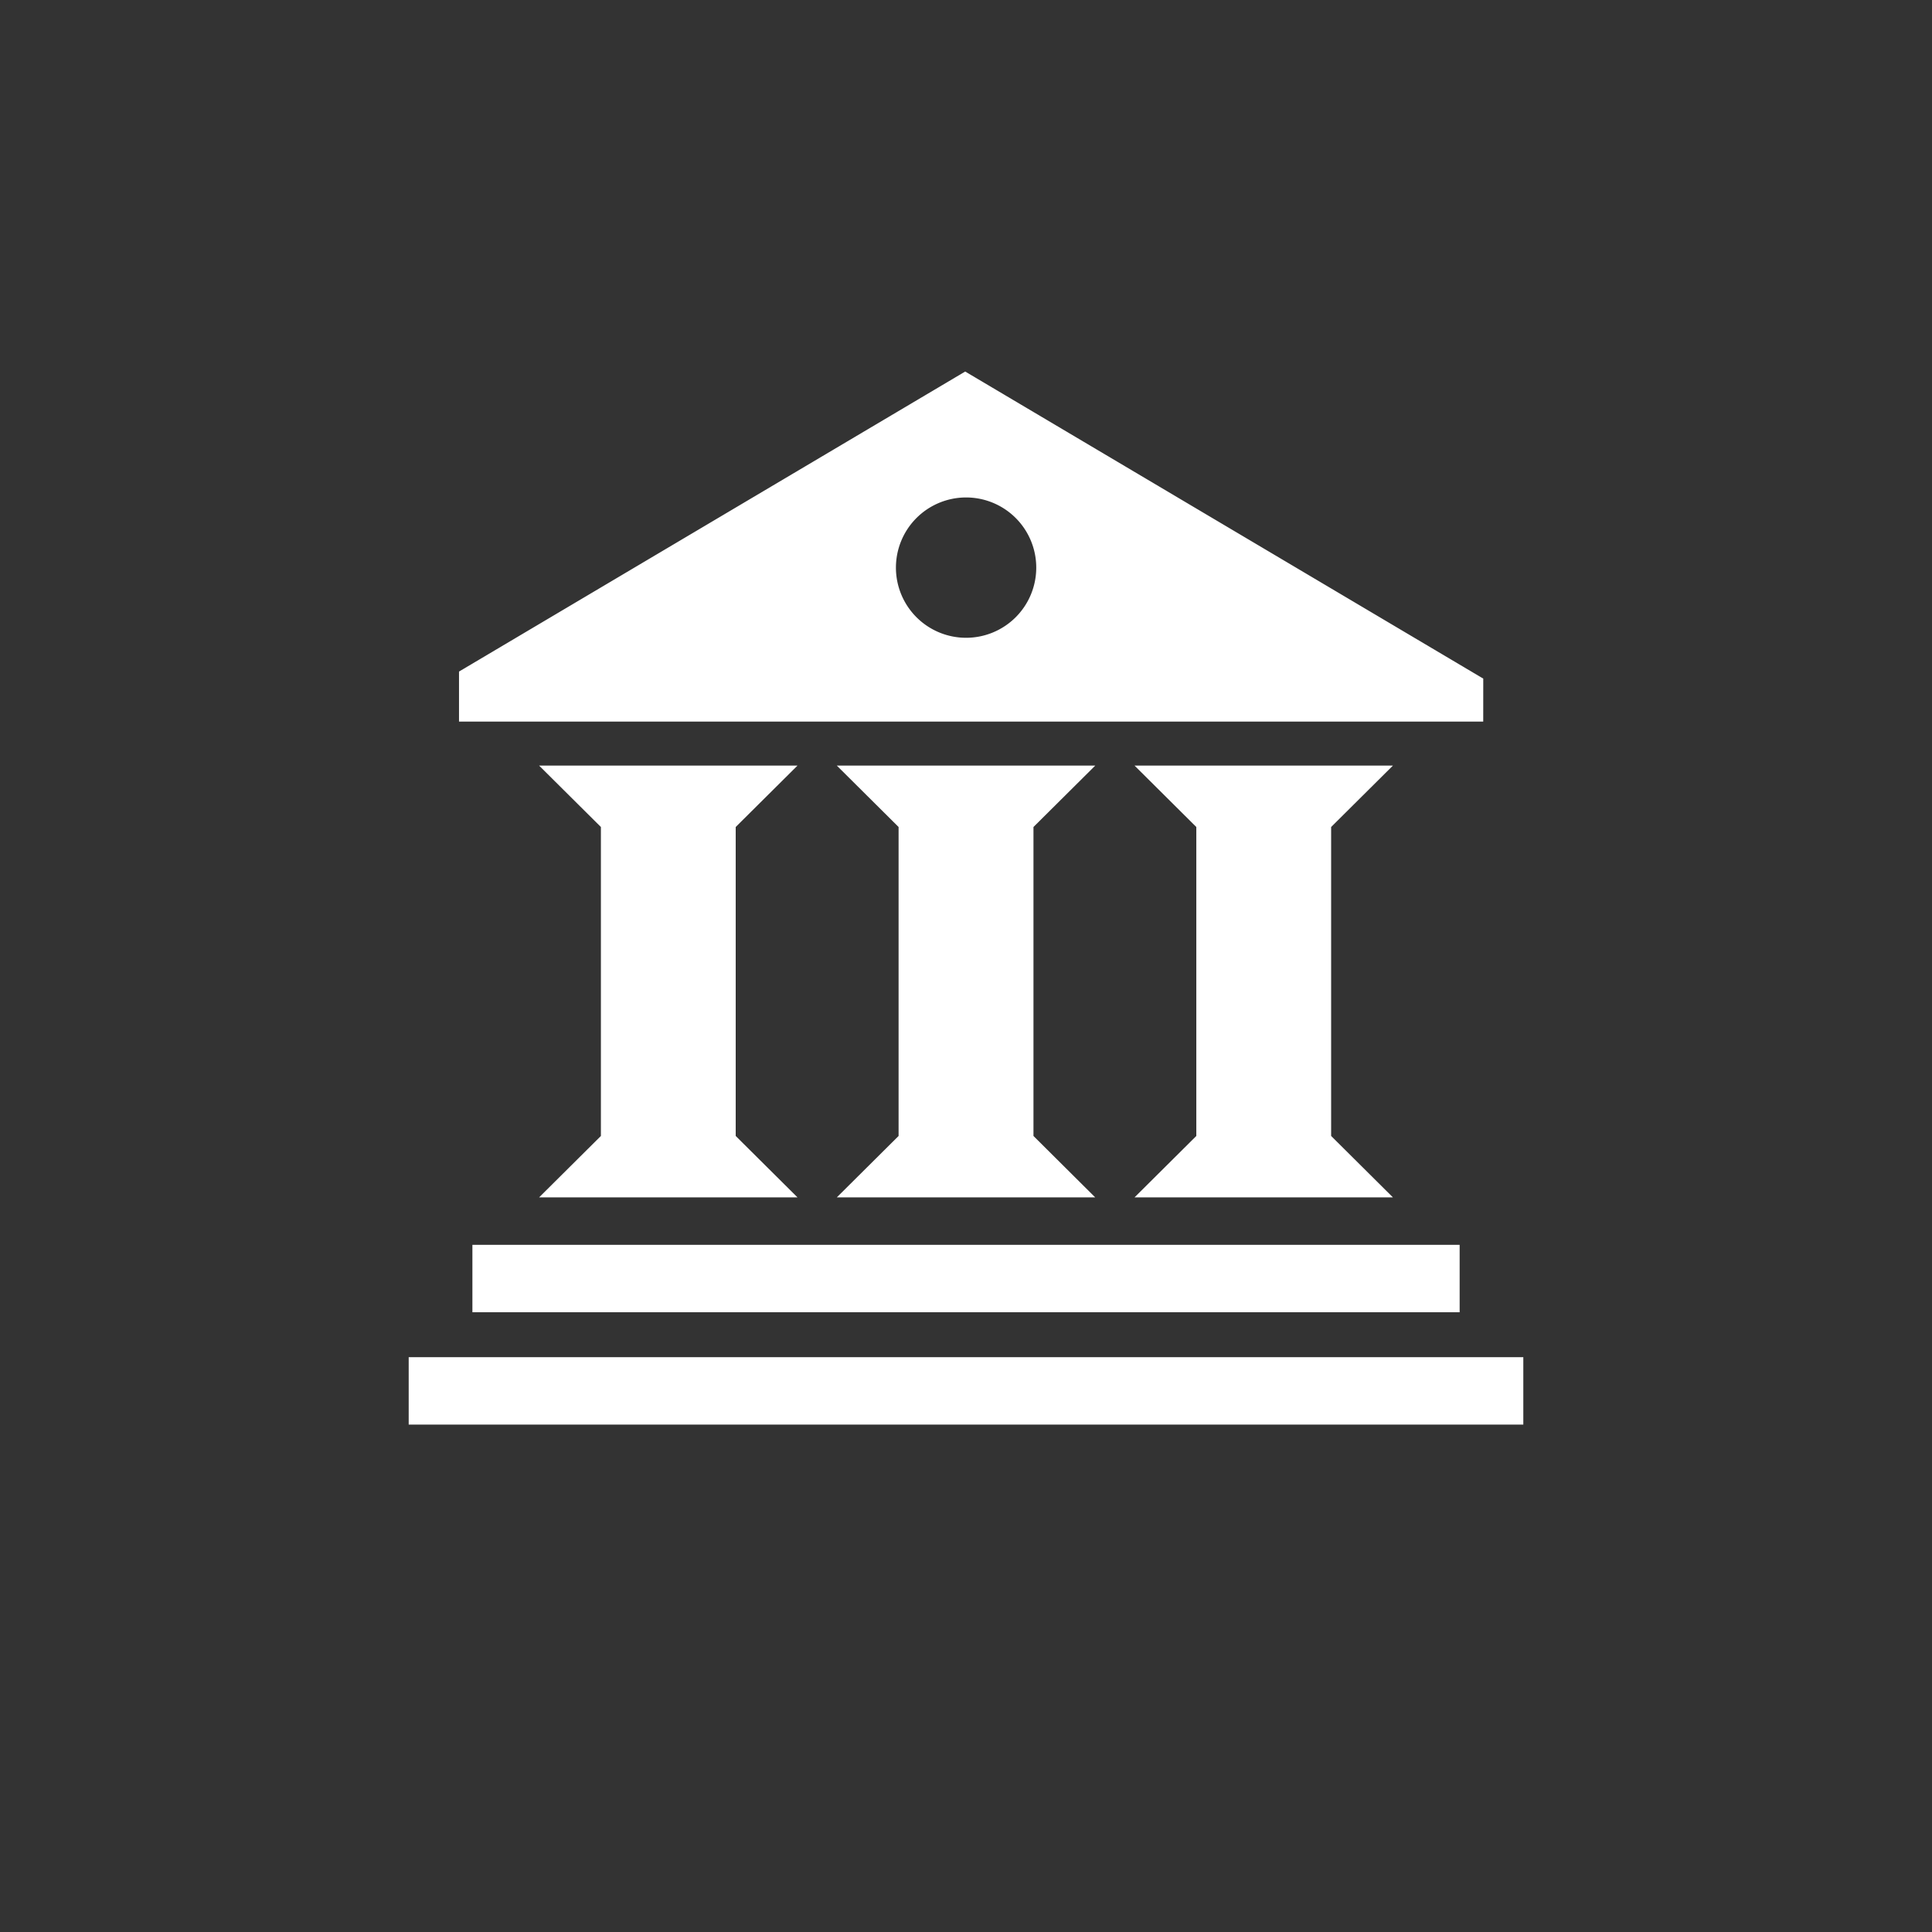<svg id="toDo_01" xmlns="http://www.w3.org/2000/svg" width="130" height="130" viewBox="0 0 130 130">
  <rect x="0" y="0" width="130" height="130" fill="#333333" stroke="none"/>
  <rect id="Rectangle_54" data-name="Rectangle 54" width="130" height="130" fill="#f8ae35" opacity="0"/>
  <g id="Group_343" data-name="Group 343" transform="translate(-46.648 -771.359)">
    <path id="Path_546" data-name="Path 546" d="M147.219,817.021,112.36,796.359,78.3,816.547v3.366h68.917Zm-34.8-2.747a4.721,4.721,0,1,1,4.722-4.721A4.721,4.721,0,0,1,112.414,814.274Z" transform="translate(-0.766 0)" fill="#fff"/>
    <rect id="Rectangle_48" data-name="Rectangle 48" width="75" height="4.536" transform="translate(74.148 862.681)" fill="#fff"/>
    <rect id="Rectangle_49" data-name="Rectangle 49" width="66.429" height="4.536" transform="translate(78.435 855.121)" fill="#fff"/>
    <path id="Path_547" data-name="Path 547" d="M109.467,857.922h17.387L122.7,853.79V833l4.158-4.132H109.467L113.624,833V853.79Z" transform="translate(-6.512 -5.994)" fill="#fff"/>
    <path id="Path_548" data-name="Path 548" d="M84.906,857.922h17.387l-4.158-4.132V833l4.158-4.132H84.906L89.064,833V853.79Z" transform="translate(-1.983 -5.994)" fill="#fff"/>
    <path id="Path_549" data-name="Path 549" d="M134.028,857.922h17.387l-4.158-4.132V833l4.158-4.132H134.028L138.185,833V853.79Z" transform="translate(-11.04 -5.994)" fill="#fff"/>
  </g>
</svg>
